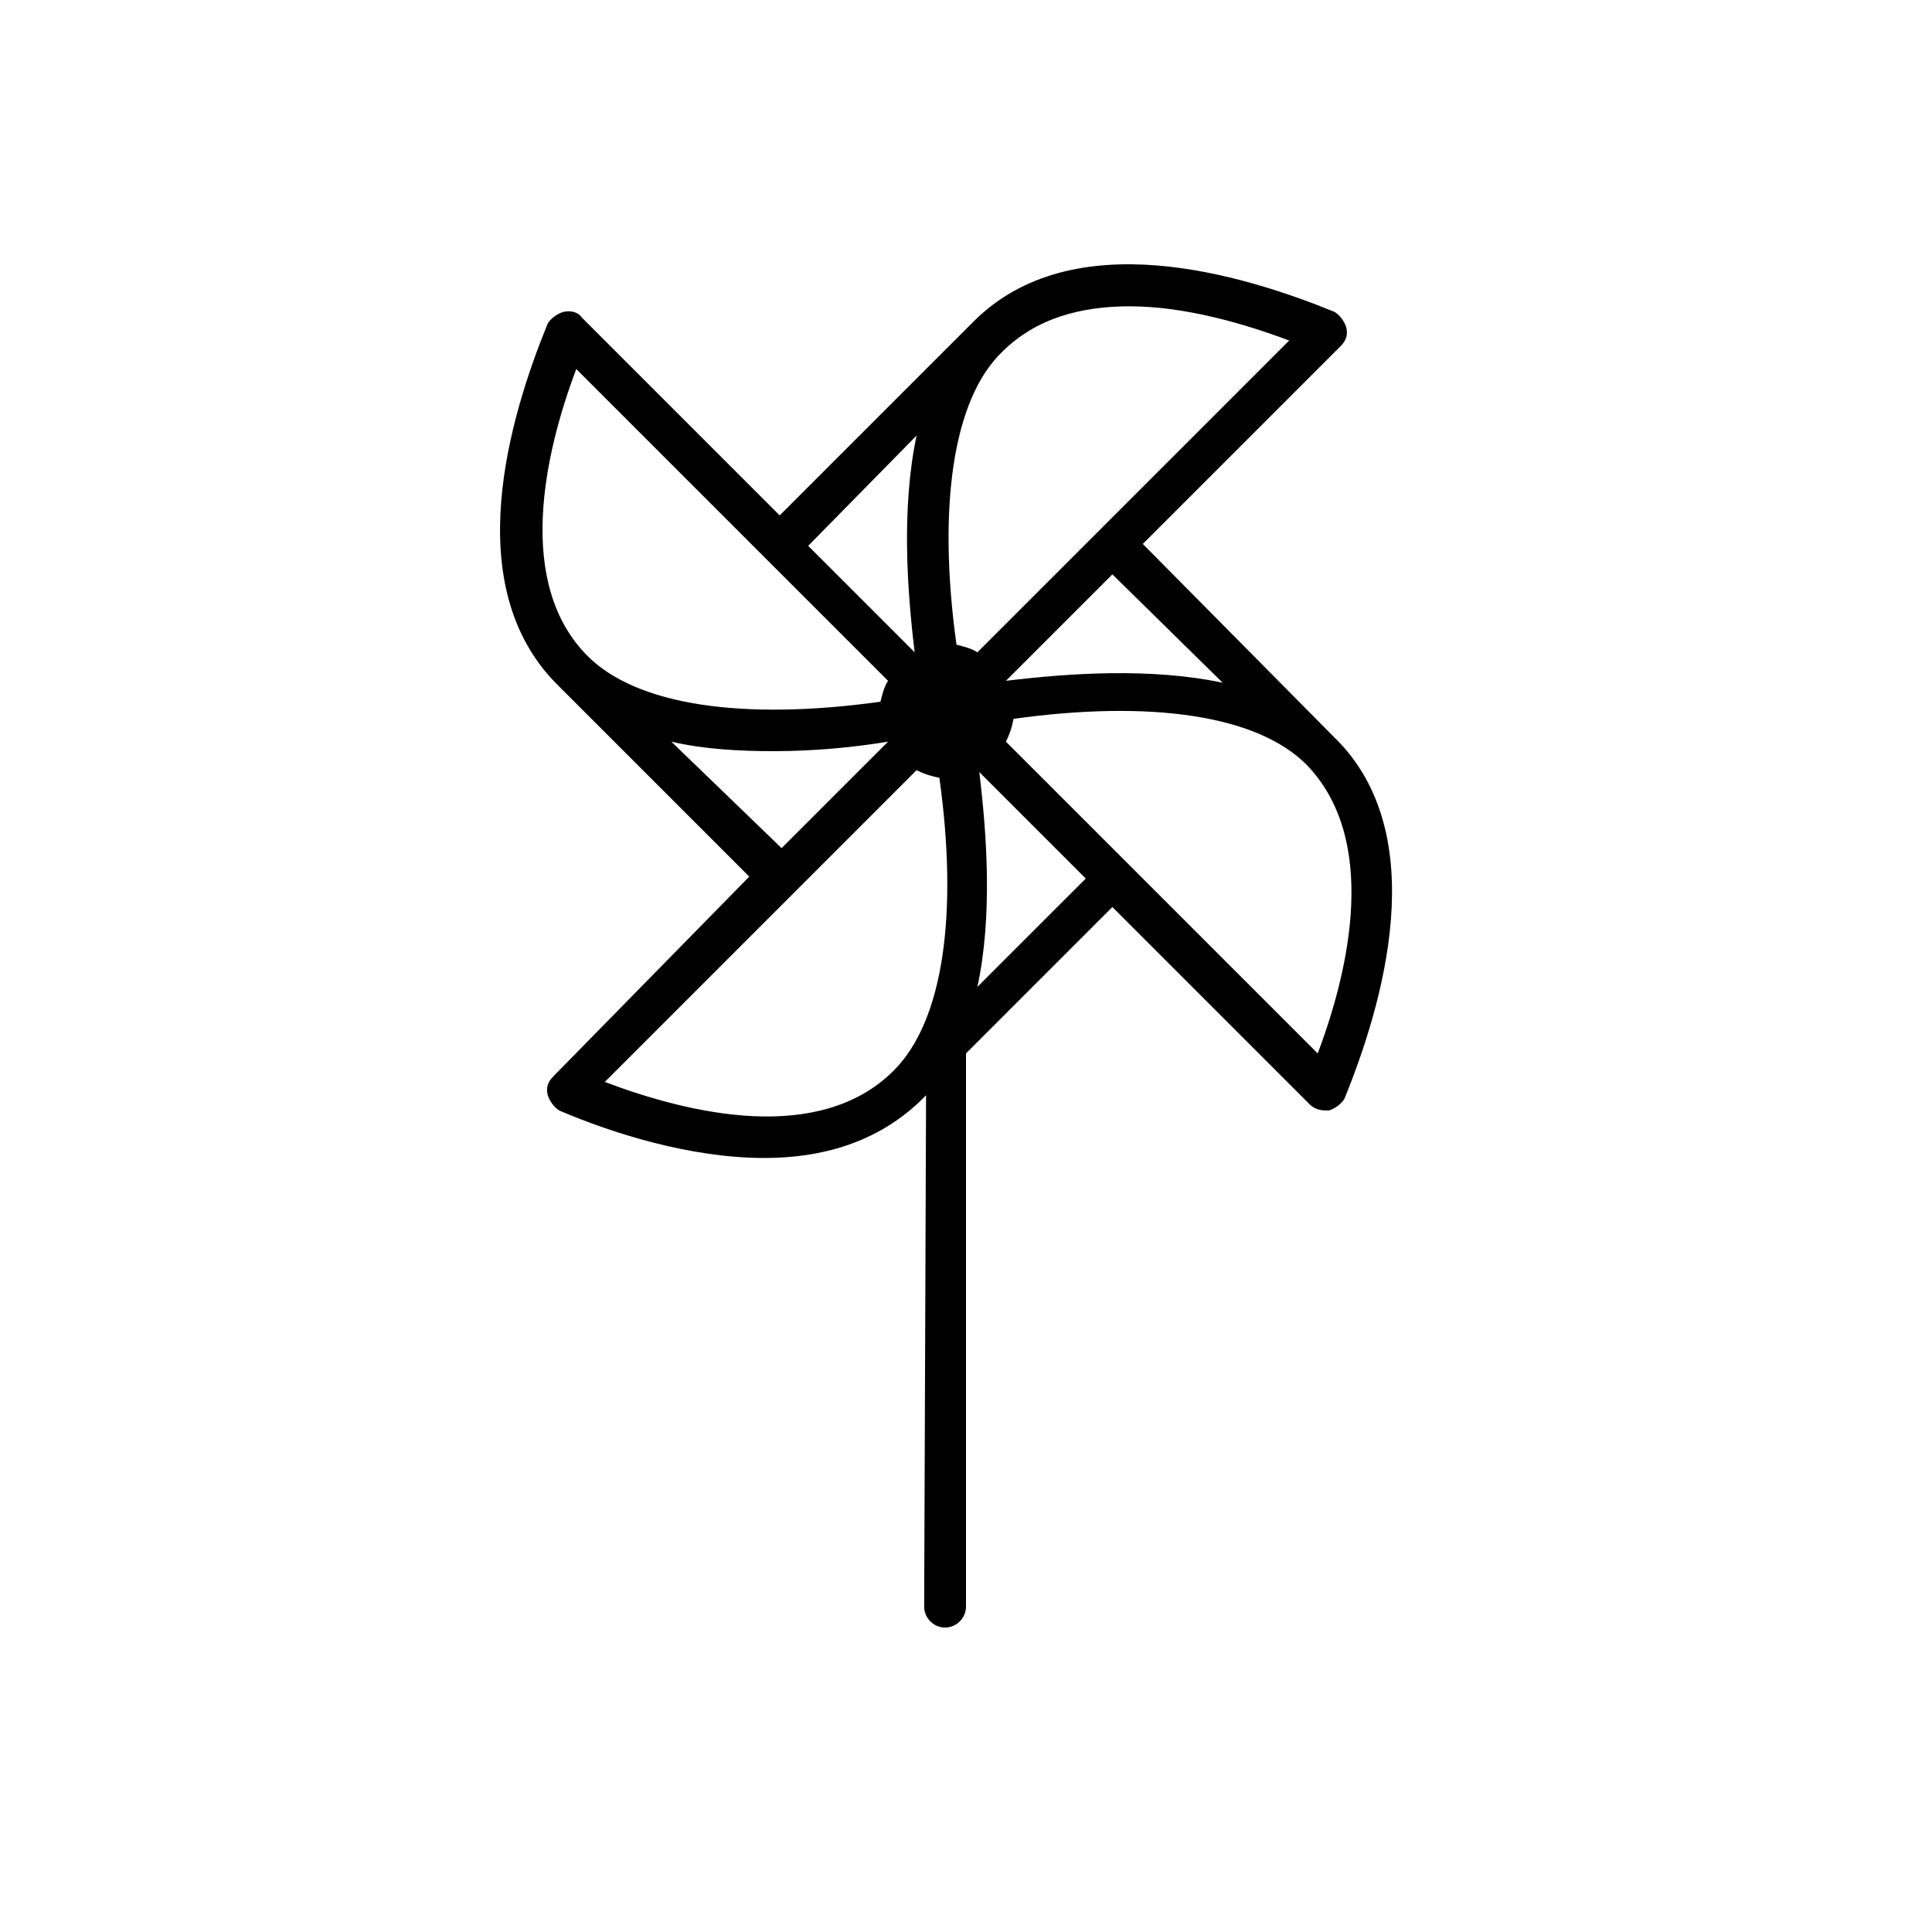 <?xml version="1.0" encoding="UTF-8"?>
<!-- Uploaded to: ICON Repo, www.iconrepo.com, Generator: ICON Repo Mixer Tools -->
<svg fill="#000000" width="800px" height="800px" version="1.1" viewBox="144 144 512 512" xmlns="http://www.w3.org/2000/svg">
 <path d="m497.74 339.54-50.887-51.391 52.395-52.395c1.512-1.512 2.016-3.023 1.512-5.039-0.504-1.512-1.512-3.023-3.023-4.031-24.688-10.078-69.527-23.68-95.723 2.519l-51.387 51.387-52.395-52.395c-1.008-1.512-3.023-2.016-5.039-1.512-1.512 0.504-3.023 1.512-4.031 3.023-10.078 24.688-23.68 69.527 2.519 95.723l50.883 50.883-51.891 52.902c-1.512 1.512-2.016 3.023-1.512 5.039 0.504 1.512 1.512 3.023 3.023 4.031 14.105 6.047 34.762 12.594 54.41 12.594 15.113 0 29.727-4.031 41.312-15.113l1.512-1.512-0.504 135.52c0 3.023 2.519 5.543 5.543 5.543 3.023 0 5.543-2.519 5.543-5.543v-146.61l38.793-38.793 52.395 52.395c1.008 1.008 2.519 1.512 4.031 1.512h1.008c1.512-0.504 3.023-1.512 4.031-3.023 10.074-24.684 23.68-70.027-2.519-95.719zm-29.727-14.613c-19.145-4.031-40.809-2.519-57.434-0.504l28.215-28.215zm17.633-90.684-82.625 82.625c-1.512-1.008-3.527-1.512-5.543-2.016-5.039-36.273-1.008-64.992 12.09-77.586 9.07-9.07 21.16-12.09 33.754-12.09 14.617-0.004 30.234 4.531 42.324 9.066zm-98.746 25.191c-4.031 19.145-2.519 40.809-0.504 57.434l-28.215-28.215zm-90.18-17.637 82.625 82.625c-1.008 1.512-1.512 3.527-2.016 5.543-36.273 5.039-64.488 1.008-77.586-12.09-19.148-19.145-11.59-53.406-3.023-76.078zm25.188 98.75c8.566 2.016 18.137 2.519 27.207 2.519 10.578 0 21.16-1.008 30.23-2.519l-28.215 28.215zm-17.633 90.18 82.625-82.625c2.016 1.008 3.527 1.512 6.047 2.016 5.039 36.273 1.008 64.488-12.09 77.586-19.648 19.648-53.91 11.59-76.582 3.023zm98.746-25.191c4.031-18.641 2.519-40.305 0.504-56.93l28.215 28.215zm90.184 17.633-82.625-82.621c1.008-2.016 1.512-3.527 2.016-6.047 36.273-5.039 64.488-1.008 77.586 12.09 19.145 19.648 11.59 53.91 3.023 76.578z"/>
</svg>